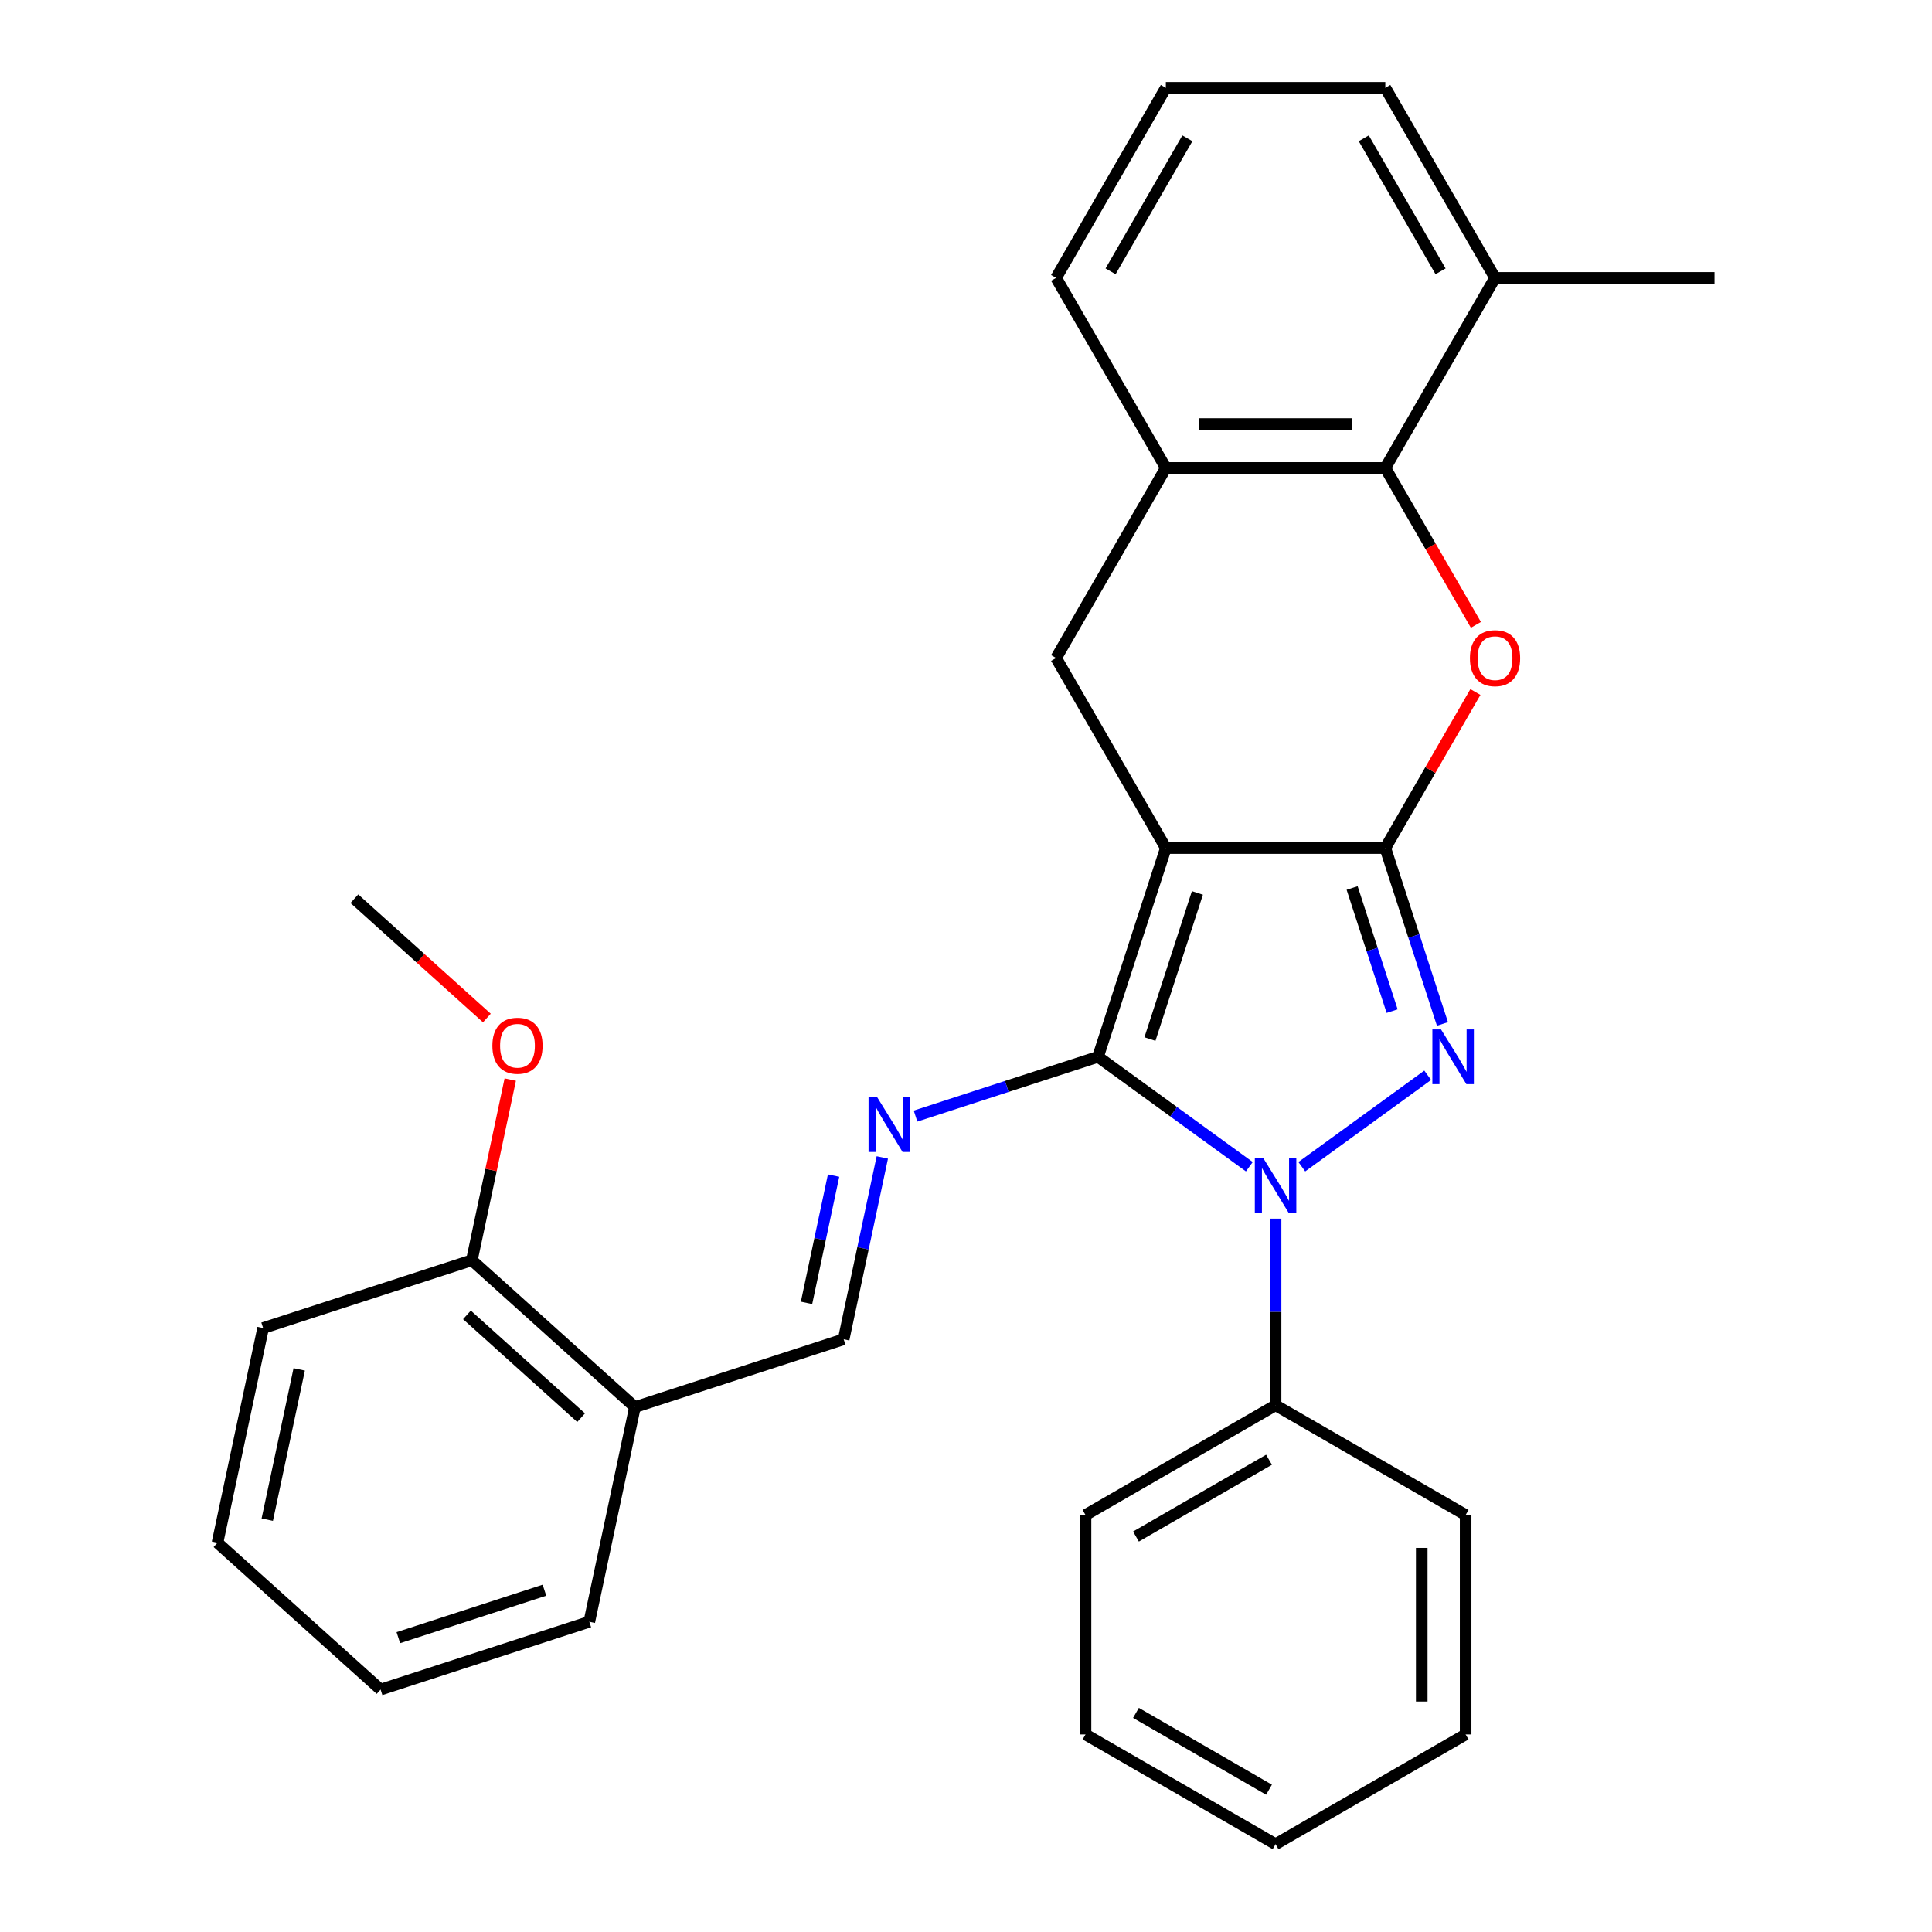 <?xml version='1.0' encoding='iso-8859-1'?>
<svg version='1.1' baseProfile='full'
              xmlns='http://www.w3.org/2000/svg'
                      xmlns:rdkit='http://www.rdkit.org/xml'
                      xmlns:xlink='http://www.w3.org/1999/xlink'
                  xml:space='preserve'
width='1000px' height='1000px' viewBox='0 0 1000 1000'>
<!-- END OF HEADER -->
<rect style='opacity:1.0;fill:#FFFFFF;stroke:none' width='1000' height='1000' x='0' y='0'> </rect>
<path class='bond-0' d='M 603.437,438.958 L 568.334,546.993' style='fill:none;fill-rule:evenodd;stroke:#000000;stroke-width:6px;stroke-linecap:butt;stroke-linejoin:miter;stroke-opacity:1' />
<path class='bond-0' d='M 619.778,462.183 L 595.206,537.808' style='fill:none;fill-rule:evenodd;stroke:#000000;stroke-width:6px;stroke-linecap:butt;stroke-linejoin:miter;stroke-opacity:1' />
<path class='bond-1' d='M 603.437,438.958 L 717.031,438.958' style='fill:none;fill-rule:evenodd;stroke:#000000;stroke-width:6px;stroke-linecap:butt;stroke-linejoin:miter;stroke-opacity:1' />
<path class='bond-6' d='M 603.437,438.958 L 546.639,340.582' style='fill:none;fill-rule:evenodd;stroke:#000000;stroke-width:6px;stroke-linecap:butt;stroke-linejoin:miter;stroke-opacity:1' />
<path class='bond-2' d='M 568.334,546.993 L 607.494,575.444' style='fill:none;fill-rule:evenodd;stroke:#000000;stroke-width:6px;stroke-linecap:butt;stroke-linejoin:miter;stroke-opacity:1' />
<path class='bond-2' d='M 607.494,575.444 L 646.654,603.895' style='fill:none;fill-rule:evenodd;stroke:#0000FF;stroke-width:6px;stroke-linecap:butt;stroke-linejoin:miter;stroke-opacity:1' />
<path class='bond-5' d='M 568.334,546.993 L 521.106,562.338' style='fill:none;fill-rule:evenodd;stroke:#000000;stroke-width:6px;stroke-linecap:butt;stroke-linejoin:miter;stroke-opacity:1' />
<path class='bond-5' d='M 521.106,562.338 L 473.879,577.683' style='fill:none;fill-rule:evenodd;stroke:#0000FF;stroke-width:6px;stroke-linecap:butt;stroke-linejoin:miter;stroke-opacity:1' />
<path class='bond-3' d='M 717.031,438.958 L 731.821,484.475' style='fill:none;fill-rule:evenodd;stroke:#000000;stroke-width:6px;stroke-linecap:butt;stroke-linejoin:miter;stroke-opacity:1' />
<path class='bond-3' d='M 731.821,484.475 L 746.61,529.993' style='fill:none;fill-rule:evenodd;stroke:#0000FF;stroke-width:6px;stroke-linecap:butt;stroke-linejoin:miter;stroke-opacity:1' />
<path class='bond-3' d='M 699.861,459.633 L 710.214,491.496' style='fill:none;fill-rule:evenodd;stroke:#000000;stroke-width:6px;stroke-linecap:butt;stroke-linejoin:miter;stroke-opacity:1' />
<path class='bond-3' d='M 710.214,491.496 L 720.566,523.358' style='fill:none;fill-rule:evenodd;stroke:#0000FF;stroke-width:6px;stroke-linecap:butt;stroke-linejoin:miter;stroke-opacity:1' />
<path class='bond-4' d='M 717.031,438.958 L 740.349,398.57' style='fill:none;fill-rule:evenodd;stroke:#000000;stroke-width:6px;stroke-linecap:butt;stroke-linejoin:miter;stroke-opacity:1' />
<path class='bond-4' d='M 740.349,398.57 L 763.667,358.182' style='fill:none;fill-rule:evenodd;stroke:#FF0000;stroke-width:6px;stroke-linecap:butt;stroke-linejoin:miter;stroke-opacity:1' />
<path class='bond-11' d='M 660.234,630.762 L 660.234,679.059' style='fill:none;fill-rule:evenodd;stroke:#0000FF;stroke-width:6px;stroke-linecap:butt;stroke-linejoin:miter;stroke-opacity:1' />
<path class='bond-11' d='M 660.234,679.059 L 660.234,727.356' style='fill:none;fill-rule:evenodd;stroke:#000000;stroke-width:6px;stroke-linecap:butt;stroke-linejoin:miter;stroke-opacity:1' />
<path class='bond-29' d='M 673.814,603.895 L 738.974,556.554' style='fill:none;fill-rule:evenodd;stroke:#0000FF;stroke-width:6px;stroke-linecap:butt;stroke-linejoin:miter;stroke-opacity:1' />
<path class='bond-30' d='M 763.921,323.422 L 740.476,282.814' style='fill:none;fill-rule:evenodd;stroke:#FF0000;stroke-width:6px;stroke-linecap:butt;stroke-linejoin:miter;stroke-opacity:1' />
<path class='bond-30' d='M 740.476,282.814 L 717.031,242.206' style='fill:none;fill-rule:evenodd;stroke:#000000;stroke-width:6px;stroke-linecap:butt;stroke-linejoin:miter;stroke-opacity:1' />
<path class='bond-9' d='M 456.686,599.095 L 446.684,646.151' style='fill:none;fill-rule:evenodd;stroke:#0000FF;stroke-width:6px;stroke-linecap:butt;stroke-linejoin:miter;stroke-opacity:1' />
<path class='bond-9' d='M 446.684,646.151 L 436.681,693.207' style='fill:none;fill-rule:evenodd;stroke:#000000;stroke-width:6px;stroke-linecap:butt;stroke-linejoin:miter;stroke-opacity:1' />
<path class='bond-9' d='M 431.463,608.488 L 424.461,641.428' style='fill:none;fill-rule:evenodd;stroke:#0000FF;stroke-width:6px;stroke-linecap:butt;stroke-linejoin:miter;stroke-opacity:1' />
<path class='bond-9' d='M 424.461,641.428 L 417.46,674.367' style='fill:none;fill-rule:evenodd;stroke:#000000;stroke-width:6px;stroke-linecap:butt;stroke-linejoin:miter;stroke-opacity:1' />
<path class='bond-8' d='M 546.639,340.582 L 603.437,242.206' style='fill:none;fill-rule:evenodd;stroke:#000000;stroke-width:6px;stroke-linecap:butt;stroke-linejoin:miter;stroke-opacity:1' />
<path class='bond-7' d='M 717.031,242.206 L 603.437,242.206' style='fill:none;fill-rule:evenodd;stroke:#000000;stroke-width:6px;stroke-linecap:butt;stroke-linejoin:miter;stroke-opacity:1' />
<path class='bond-7' d='M 699.992,219.487 L 620.476,219.487' style='fill:none;fill-rule:evenodd;stroke:#000000;stroke-width:6px;stroke-linecap:butt;stroke-linejoin:miter;stroke-opacity:1' />
<path class='bond-12' d='M 717.031,242.206 L 773.828,143.83' style='fill:none;fill-rule:evenodd;stroke:#000000;stroke-width:6px;stroke-linecap:butt;stroke-linejoin:miter;stroke-opacity:1' />
<path class='bond-15' d='M 603.437,242.206 L 546.639,143.83' style='fill:none;fill-rule:evenodd;stroke:#000000;stroke-width:6px;stroke-linecap:butt;stroke-linejoin:miter;stroke-opacity:1' />
<path class='bond-10' d='M 436.681,693.207 L 328.647,728.31' style='fill:none;fill-rule:evenodd;stroke:#000000;stroke-width:6px;stroke-linecap:butt;stroke-linejoin:miter;stroke-opacity:1' />
<path class='bond-13' d='M 328.647,728.31 L 244.229,652.3' style='fill:none;fill-rule:evenodd;stroke:#000000;stroke-width:6px;stroke-linecap:butt;stroke-linejoin:miter;stroke-opacity:1' />
<path class='bond-13' d='M 300.782,733.792 L 241.69,680.585' style='fill:none;fill-rule:evenodd;stroke:#000000;stroke-width:6px;stroke-linecap:butt;stroke-linejoin:miter;stroke-opacity:1' />
<path class='bond-17' d='M 328.647,728.31 L 305.029,839.422' style='fill:none;fill-rule:evenodd;stroke:#000000;stroke-width:6px;stroke-linecap:butt;stroke-linejoin:miter;stroke-opacity:1' />
<path class='bond-19' d='M 660.234,727.356 L 561.858,784.154' style='fill:none;fill-rule:evenodd;stroke:#000000;stroke-width:6px;stroke-linecap:butt;stroke-linejoin:miter;stroke-opacity:1' />
<path class='bond-19' d='M 656.837,755.551 L 587.974,795.309' style='fill:none;fill-rule:evenodd;stroke:#000000;stroke-width:6px;stroke-linecap:butt;stroke-linejoin:miter;stroke-opacity:1' />
<path class='bond-20' d='M 660.234,727.356 L 758.61,784.154' style='fill:none;fill-rule:evenodd;stroke:#000000;stroke-width:6px;stroke-linecap:butt;stroke-linejoin:miter;stroke-opacity:1' />
<path class='bond-21' d='M 773.828,143.83 L 887.423,143.83' style='fill:none;fill-rule:evenodd;stroke:#000000;stroke-width:6px;stroke-linecap:butt;stroke-linejoin:miter;stroke-opacity:1' />
<path class='bond-31' d='M 773.828,143.83 L 717.031,45.455' style='fill:none;fill-rule:evenodd;stroke:#000000;stroke-width:6px;stroke-linecap:butt;stroke-linejoin:miter;stroke-opacity:1' />
<path class='bond-31' d='M 745.634,140.433 L 705.876,71.57' style='fill:none;fill-rule:evenodd;stroke:#000000;stroke-width:6px;stroke-linecap:butt;stroke-linejoin:miter;stroke-opacity:1' />
<path class='bond-14' d='M 244.229,652.3 L 254.168,605.544' style='fill:none;fill-rule:evenodd;stroke:#000000;stroke-width:6px;stroke-linecap:butt;stroke-linejoin:miter;stroke-opacity:1' />
<path class='bond-14' d='M 254.168,605.544 L 264.106,558.788' style='fill:none;fill-rule:evenodd;stroke:#FF0000;stroke-width:6px;stroke-linecap:butt;stroke-linejoin:miter;stroke-opacity:1' />
<path class='bond-22' d='M 244.229,652.3 L 136.195,687.403' style='fill:none;fill-rule:evenodd;stroke:#000000;stroke-width:6px;stroke-linecap:butt;stroke-linejoin:miter;stroke-opacity:1' />
<path class='bond-23' d='M 252.007,526.926 L 217.719,496.052' style='fill:none;fill-rule:evenodd;stroke:#FF0000;stroke-width:6px;stroke-linecap:butt;stroke-linejoin:miter;stroke-opacity:1' />
<path class='bond-23' d='M 217.719,496.052 L 183.43,465.179' style='fill:none;fill-rule:evenodd;stroke:#000000;stroke-width:6px;stroke-linecap:butt;stroke-linejoin:miter;stroke-opacity:1' />
<path class='bond-16' d='M 546.639,143.83 L 603.437,45.455' style='fill:none;fill-rule:evenodd;stroke:#000000;stroke-width:6px;stroke-linecap:butt;stroke-linejoin:miter;stroke-opacity:1' />
<path class='bond-16' d='M 574.834,140.433 L 614.592,71.57' style='fill:none;fill-rule:evenodd;stroke:#000000;stroke-width:6px;stroke-linecap:butt;stroke-linejoin:miter;stroke-opacity:1' />
<path class='bond-18' d='M 603.437,45.455 L 717.031,45.455' style='fill:none;fill-rule:evenodd;stroke:#000000;stroke-width:6px;stroke-linecap:butt;stroke-linejoin:miter;stroke-opacity:1' />
<path class='bond-24' d='M 305.029,839.422 L 196.994,874.525' style='fill:none;fill-rule:evenodd;stroke:#000000;stroke-width:6px;stroke-linecap:butt;stroke-linejoin:miter;stroke-opacity:1' />
<path class='bond-24' d='M 281.803,823.081 L 206.179,847.653' style='fill:none;fill-rule:evenodd;stroke:#000000;stroke-width:6px;stroke-linecap:butt;stroke-linejoin:miter;stroke-opacity:1' />
<path class='bond-26' d='M 561.858,784.154 L 561.858,897.748' style='fill:none;fill-rule:evenodd;stroke:#000000;stroke-width:6px;stroke-linecap:butt;stroke-linejoin:miter;stroke-opacity:1' />
<path class='bond-27' d='M 758.61,784.154 L 758.61,897.748' style='fill:none;fill-rule:evenodd;stroke:#000000;stroke-width:6px;stroke-linecap:butt;stroke-linejoin:miter;stroke-opacity:1' />
<path class='bond-27' d='M 735.891,801.193 L 735.891,880.709' style='fill:none;fill-rule:evenodd;stroke:#000000;stroke-width:6px;stroke-linecap:butt;stroke-linejoin:miter;stroke-opacity:1' />
<path class='bond-33' d='M 136.195,687.403 L 112.577,798.515' style='fill:none;fill-rule:evenodd;stroke:#000000;stroke-width:6px;stroke-linecap:butt;stroke-linejoin:miter;stroke-opacity:1' />
<path class='bond-33' d='M 154.874,708.794 L 138.342,786.572' style='fill:none;fill-rule:evenodd;stroke:#000000;stroke-width:6px;stroke-linecap:butt;stroke-linejoin:miter;stroke-opacity:1' />
<path class='bond-25' d='M 196.994,874.525 L 112.577,798.515' style='fill:none;fill-rule:evenodd;stroke:#000000;stroke-width:6px;stroke-linecap:butt;stroke-linejoin:miter;stroke-opacity:1' />
<path class='bond-32' d='M 561.858,897.748 L 660.234,954.545' style='fill:none;fill-rule:evenodd;stroke:#000000;stroke-width:6px;stroke-linecap:butt;stroke-linejoin:miter;stroke-opacity:1' />
<path class='bond-32' d='M 587.974,886.593 L 656.837,926.351' style='fill:none;fill-rule:evenodd;stroke:#000000;stroke-width:6px;stroke-linecap:butt;stroke-linejoin:miter;stroke-opacity:1' />
<path class='bond-28' d='M 758.61,897.748 L 660.234,954.545' style='fill:none;fill-rule:evenodd;stroke:#000000;stroke-width:6px;stroke-linecap:butt;stroke-linejoin:miter;stroke-opacity:1' />
<path  class='atom-3' d='M 653.974 599.602
L 663.254 614.602
Q 664.174 616.082, 665.654 618.762
Q 667.134 621.442, 667.214 621.602
L 667.214 599.602
L 670.974 599.602
L 670.974 627.922
L 667.094 627.922
L 657.134 611.522
Q 655.974 609.602, 654.734 607.402
Q 653.534 605.202, 653.174 604.522
L 653.174 627.922
L 649.494 627.922
L 649.494 599.602
L 653.974 599.602
' fill='#0000FF'/>
<path  class='atom-4' d='M 745.874 532.833
L 755.154 547.833
Q 756.074 549.313, 757.554 551.993
Q 759.034 554.673, 759.114 554.833
L 759.114 532.833
L 762.874 532.833
L 762.874 561.153
L 758.994 561.153
L 749.034 544.753
Q 747.874 542.833, 746.634 540.633
Q 745.434 538.433, 745.074 537.753
L 745.074 561.153
L 741.394 561.153
L 741.394 532.833
L 745.874 532.833
' fill='#0000FF'/>
<path  class='atom-5' d='M 760.828 340.662
Q 760.828 333.862, 764.188 330.062
Q 767.548 326.262, 773.828 326.262
Q 780.108 326.262, 783.468 330.062
Q 786.828 333.862, 786.828 340.662
Q 786.828 347.542, 783.428 351.462
Q 780.028 355.342, 773.828 355.342
Q 767.588 355.342, 764.188 351.462
Q 760.828 347.582, 760.828 340.662
M 773.828 352.142
Q 778.148 352.142, 780.468 349.262
Q 782.828 346.342, 782.828 340.662
Q 782.828 335.102, 780.468 332.302
Q 778.148 329.462, 773.828 329.462
Q 769.508 329.462, 767.148 332.262
Q 764.828 335.062, 764.828 340.662
Q 764.828 346.382, 767.148 349.262
Q 769.508 352.142, 773.828 352.142
' fill='#FF0000'/>
<path  class='atom-6' d='M 454.039 567.935
L 463.319 582.935
Q 464.239 584.415, 465.719 587.095
Q 467.199 589.775, 467.279 589.935
L 467.279 567.935
L 471.039 567.935
L 471.039 596.255
L 467.159 596.255
L 457.199 579.855
Q 456.039 577.935, 454.799 575.735
Q 453.599 573.535, 453.239 572.855
L 453.239 596.255
L 449.559 596.255
L 449.559 567.935
L 454.039 567.935
' fill='#0000FF'/>
<path  class='atom-15' d='M 254.847 541.268
Q 254.847 534.468, 258.207 530.668
Q 261.567 526.868, 267.847 526.868
Q 274.127 526.868, 277.487 530.668
Q 280.847 534.468, 280.847 541.268
Q 280.847 548.148, 277.447 552.068
Q 274.047 555.948, 267.847 555.948
Q 261.607 555.948, 258.207 552.068
Q 254.847 548.188, 254.847 541.268
M 267.847 552.748
Q 272.167 552.748, 274.487 549.868
Q 276.847 546.948, 276.847 541.268
Q 276.847 535.708, 274.487 532.908
Q 272.167 530.068, 267.847 530.068
Q 263.527 530.068, 261.167 532.868
Q 258.847 535.668, 258.847 541.268
Q 258.847 546.988, 261.167 549.868
Q 263.527 552.748, 267.847 552.748
' fill='#FF0000'/>
</svg>
